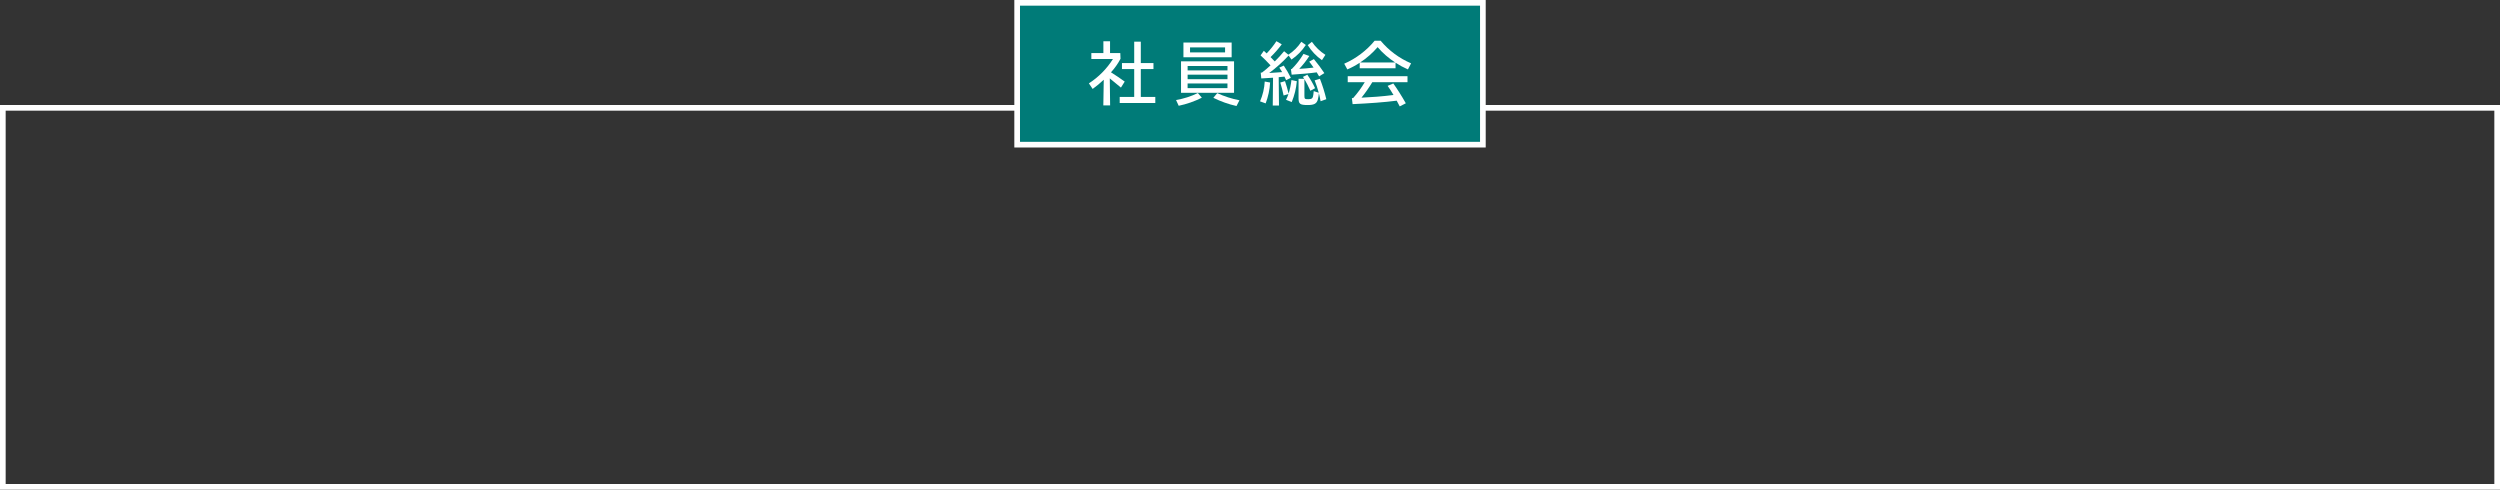 <?xml version="1.0" encoding="UTF-8"?> <svg xmlns="http://www.w3.org/2000/svg" id="_レイヤー_2" data-name="レイヤー_2" viewBox="0 0 882.56 172.86"><rect x="0" y="0" width="882.56" height="172.86" fill="#333333" stroke="none"/><defs><style> .cls-1 { fill: #fff; } .cls-2 { fill: none; stroke: #fff; stroke-miterlimit: 10; stroke-width: 2px; } .cls-3 { fill: #007b78; } </style></defs><g id="_グループ_6" data-name="グループ_6"><g><rect id="_長方形_29" data-name="長方形_29" class="cls-2" x="1" y="38.06" width="880.56" height="133.8"></rect><rect id="_長方形_30" data-name="長方形_30" class="cls-3" x="359.08" y="1" width="164.41" height="50.07"></rect><rect id="_長方形_31" data-name="長方形_31" class="cls-2" x="359.08" y="1" width="164.41" height="50.07"></rect><path id="_パス_151" data-name="パス_151" class="cls-1" d="M395.73,30.93c-1.22-1.03-2.62-2.2-3.95-3.25.05,3.17.07,6.35.12,9.52h-2.4c.05-3,.12-6.05.15-9.05-1.23,1.17-2.55,2.25-3.92,3.25l-1.33-1.97c3.43-2.21,6.33-5.15,8.5-8.6h-7.63v-2.1h4.25v-4.17h2.35v4.17h3.62l.08,2.03c-.92,1.73-2.05,3.33-3.37,4.77,1.5.95,3.4,2.2,4.85,3.27l-1.33,2.12ZM402.73,34.21h5.12v2.15h-12.57v-2.15h5.12v-9.82h-4.32v-2.12h4.32v-7.57h2.33v7.57h4.47v2.12h-4.47v9.82Z"></path><path id="_パス_152" data-name="パス_152" class="cls-1" d="M415.18,35.31c2.67-.45,5.27-1.28,7.7-2.47l1.4,1.65c-2.59,1.3-5.34,2.26-8.17,2.85l-.93-2.02ZM435.65,32.76h-18.72v-11.1h18.72v11.1ZM434.8,20.21h-17.02v-5.2h17.02v5.2ZM433.33,23.31h-14.07v1.55h14.07v-1.55ZM433.33,26.36h-14.07v1.6h14.07v-1.6ZM419.25,31.11h14.07v-1.65h-14.07v1.65ZM432.48,16.74h-12.37v1.75h12.37v-1.75ZM429.71,32.88c2.51,1.15,5.14,2,7.85,2.52l-1.05,2.03c-2.83-.64-5.57-1.61-8.17-2.9l1.38-1.65Z"></path><path id="_パス_153" data-name="パス_153" class="cls-1" d="M444.83,35.78c.96-2.22,1.52-4.59,1.65-7l1.9.35c-.14,2.52-.68,5.01-1.57,7.37l-1.98-.72ZM451.41,27.24l.1,10.02h-2.2l.1-9.82c-1.35.1-2.77.2-4.15.25l-.2-2.07h.45c1.05-.8,2.06-1.65,3.02-2.55-1.17-1.3-2.45-2.52-3.52-3.52l1.15-1.62c.33.27.65.6,1,.93,1.28-1.33,2.44-2.78,3.45-4.32l1.88,1.12c-1.2,1.6-2.52,3.11-3.95,4.5l1.48,1.53c1.16-1.14,2.27-2.34,3.3-3.6l1.5,1.22c1.83-1.18,3.39-2.73,4.57-4.55l1.6,1.12c-1.33,2.04-3.05,3.79-5.07,5.15l-1-1.42c-2.1,2.26-4.4,4.33-6.87,6.17,1.15-.05,2.83-.17,4.58-.32-.31-.55-.64-1.08-1-1.6l1.57-.7c.93,1.38,1.77,2.83,2.5,4.32l-1.67.82c-.17-.4-.35-.82-.58-1.25-.6.07-1.27.15-2.02.2M455.91,28.26l1.9.4c-.22,2.54-.82,5.02-1.8,7.37l-2.02-.8c.35-.65.63-1.32.85-2.02l-1.7.5c-.31-1.55-.7-3.07-1.17-4.57l1.67-.5c.5,1.47.9,2.9,1.27,4.4.48-1.56.82-3.16,1-4.78M462.23,19.76c-1.05,1.63-2.24,3.15-3.57,4.55,1.67-.1,3.15-.2,5.07-.45-.58-.85-1.15-1.6-1.55-2.1l1.65-.9c1.32,1.58,2.55,3.24,3.7,4.95l-1.85,1.15c-.25-.45-.55-.95-.85-1.42-2.2.32-5.5.6-8.85.82l-.25-1.97h.27c1.61-1.61,3.01-3.42,4.17-5.37l2.05.75ZM466.21,35.76c-.17-1.05-.4-2-.62-2.85-.05.72-.16,1.43-.33,2.12-.4,1.6-1.38,2.05-3.62,2.05-2.8,0-3.22-.43-3.22-2.5v-6.75h2.02c-.14-.24-.3-.46-.48-.68l1.55-.78c1.06,1.5,1.98,3.1,2.75,4.77l-1.67.9c-.63-1.41-1.33-2.79-2.1-4.12v5.92c0,1.1.15,1.18,1.42,1.18s1.57-.4,1.72-1.53l.15-1.32,1.77.57c-.39-1.49-.88-2.95-1.45-4.37l1.87-.55c.91,2.35,1.67,4.75,2.25,7.2l-2.02.72ZM466.68,21.24c-2.01-1.42-3.71-3.22-5.02-5.3l1.47-1.18c1.26,1.84,2.89,3.41,4.77,4.6l-1.22,1.88Z"></path><path id="_パス_154" data-name="パス_154" class="cls-1" d="M487.38,14.36c2.91,3.48,6.6,6.23,10.77,8l-1.12,2.15c-1.52-.67-2.98-1.46-4.37-2.37v1.97h-12.65v-1.95c-1.39.91-2.85,1.7-4.37,2.35l-1.1-2.02c4.17-1.83,7.85-4.61,10.75-8.12h2.1ZM475.78,29.01v-2.12h21.1v2.12h-12.42c-1.15,1.91-2.43,3.73-3.82,5.47,3.35-.15,7.57-.45,11.3-.95-.67-1.15-1.38-2.25-2.07-3.22l2-.85c1.38,1.93,3.02,4.52,4.42,7l-2.15,1.1c-.32-.65-.7-1.32-1.07-2.02-4.12.55-10,.97-15.57,1.22l-.25-2.12.45-.03c1.54-1.73,2.92-3.61,4.1-5.6h-6.01ZM492.55,22.06c-2.33-1.5-4.42-3.32-6.22-5.42-1.79,2.09-3.87,3.91-6.17,5.42h12.4Z"></path></g></g></svg> 